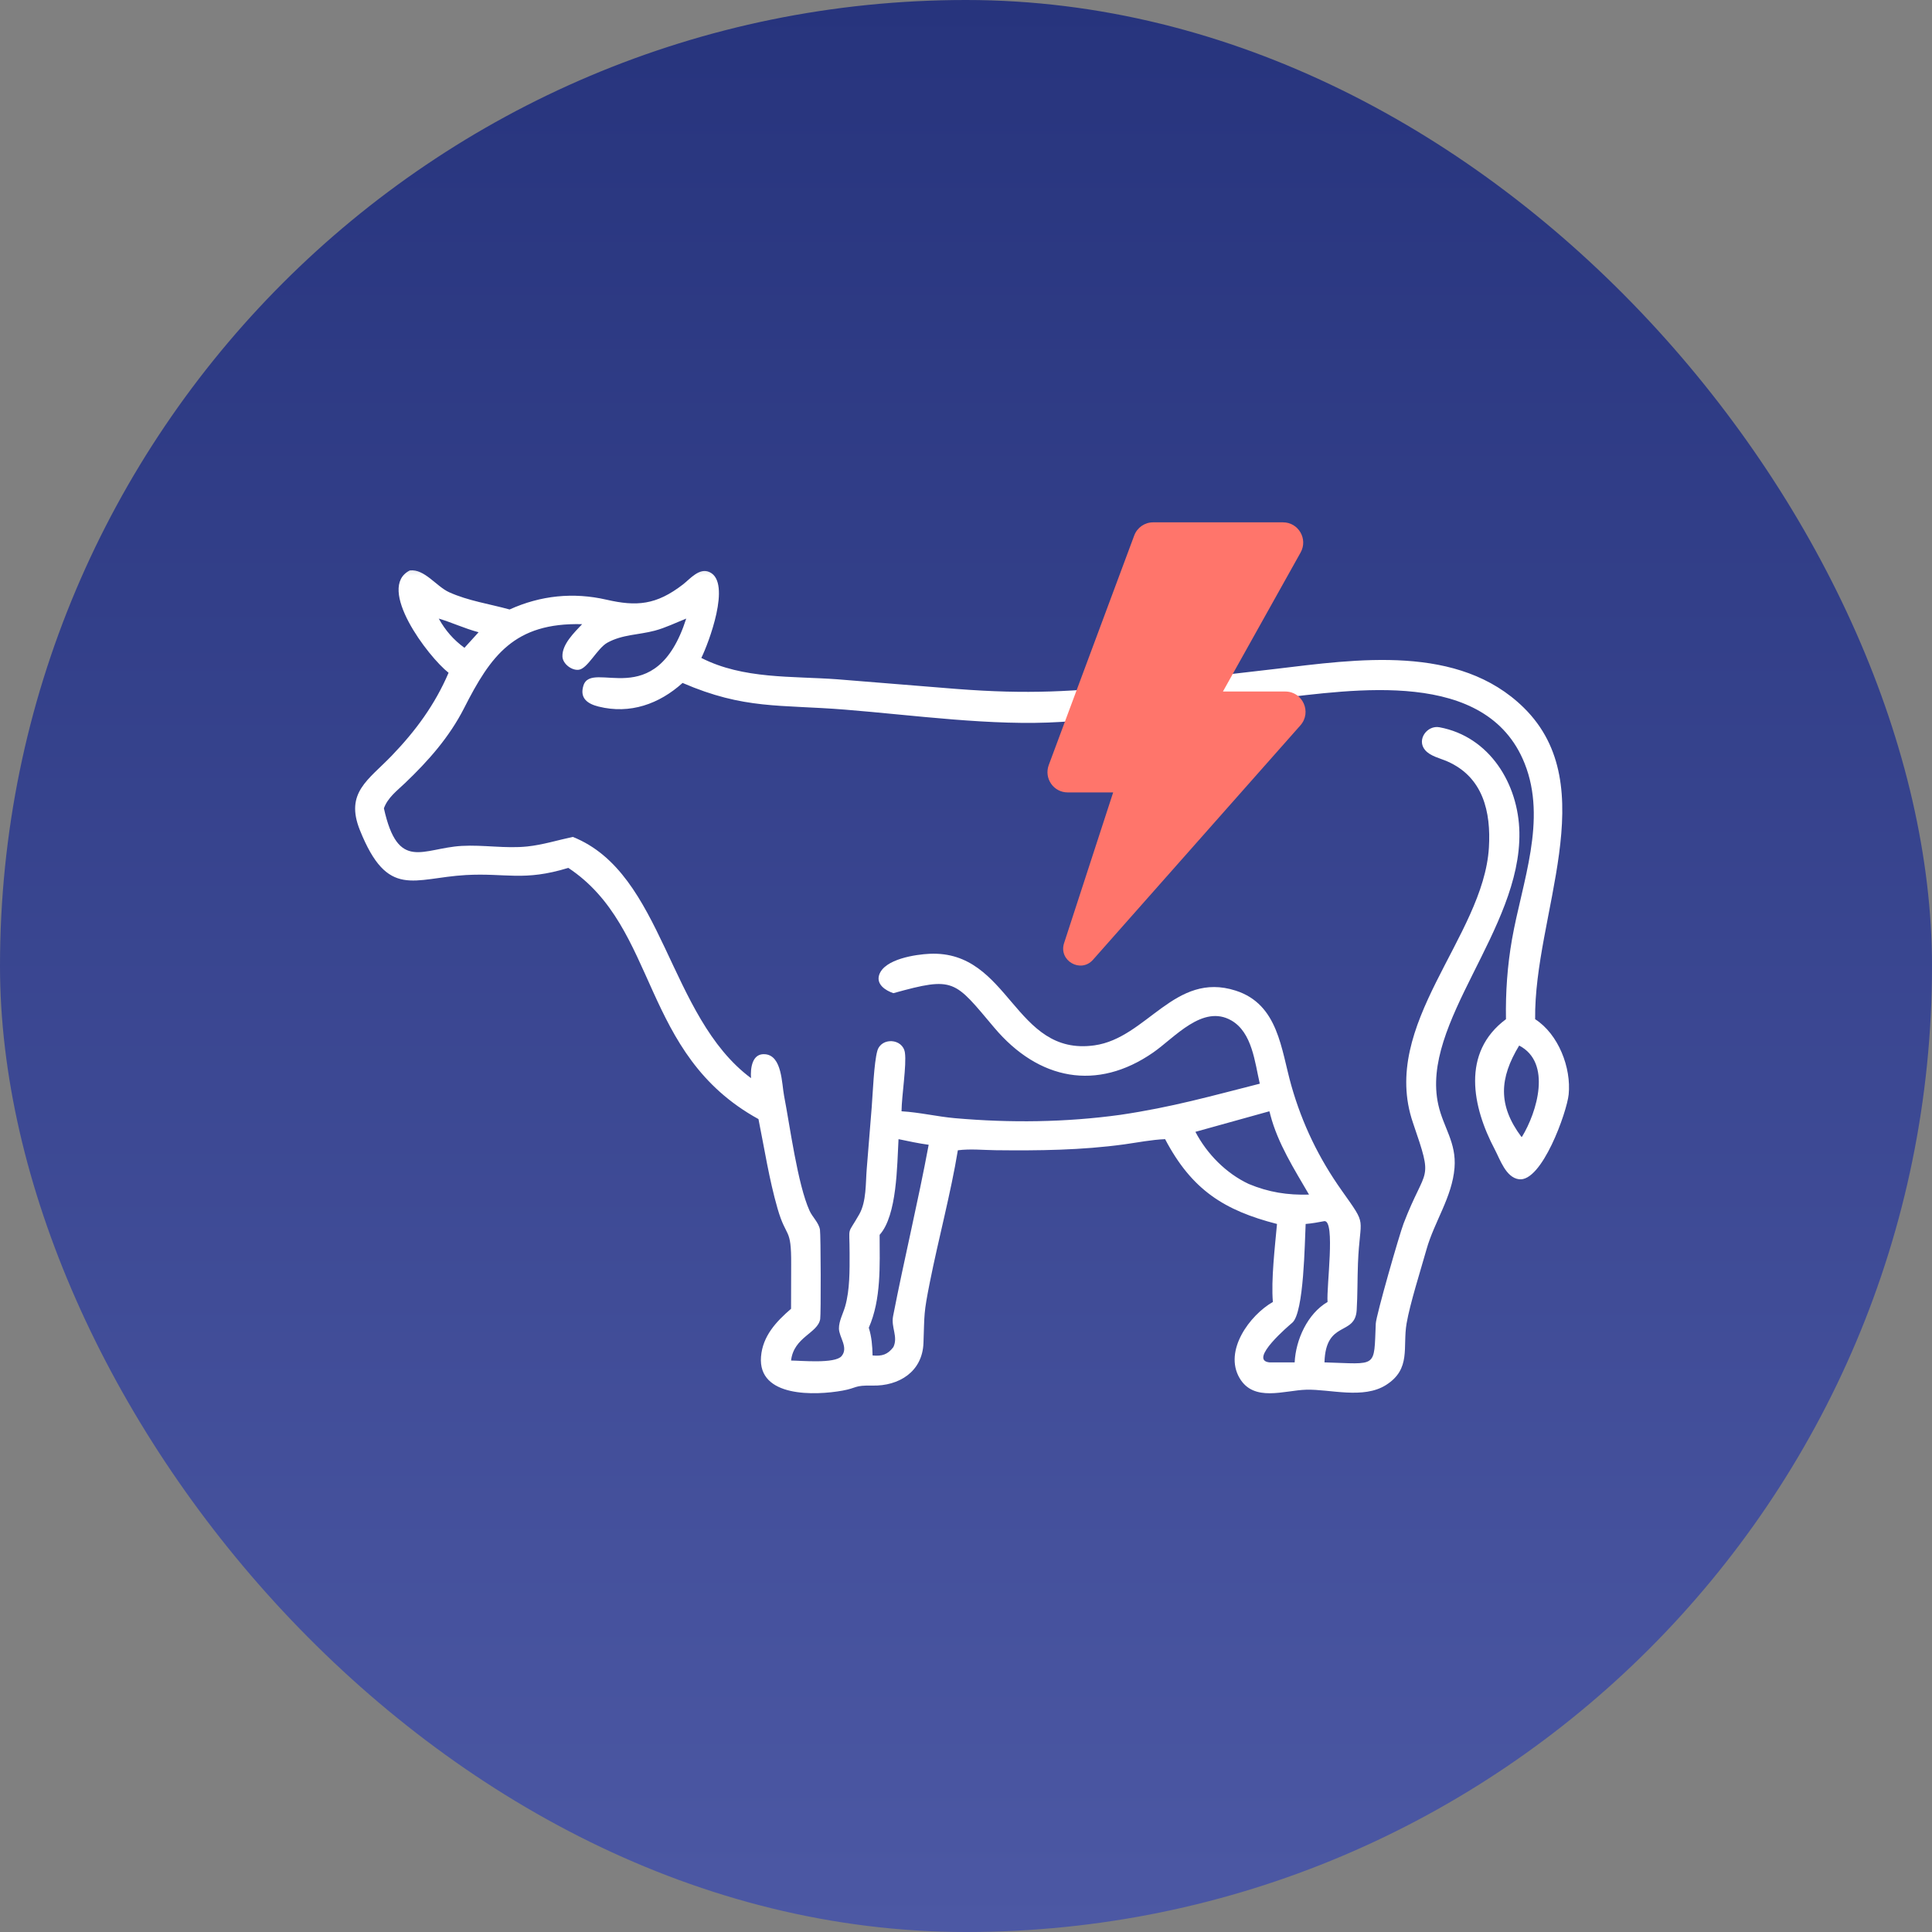 <?xml version="1.0" encoding="UTF-8"?> <svg xmlns="http://www.w3.org/2000/svg" width="307" height="307" viewBox="0 0 307 307" fill="none"><rect x="0" y="0" width="307" height="307" fill="#808080" stroke="none"/><rect width="307" height="307" rx="153.5" fill="url(#paint0_linear_201_1594)"></rect><mask id="mask0_201_1594" style="mask-type:luminance" maskUnits="userSpaceOnUse" x="55" y="90" width="196" height="133"><path d="M55 90.132H250.251V222.765H55V90.132Z" fill="white"></path></mask><g mask="url(#mask0_201_1594)"><path d="M71.281 106.907C68.004 104.332 59.722 93.386 65.114 90.645C67.438 90.354 69.333 93.184 71.359 94.102C74.38 95.472 77.788 95.967 80.976 96.848C85.898 94.62 91.082 94.078 96.373 95.293C101.146 96.39 104.274 96.157 108.529 92.868C109.673 91.98 111.144 90.133 112.783 90.926C116.263 92.594 112.563 102.289 111.442 104.547C118.116 107.949 125.82 107.407 133.072 107.943L151.997 109.475C163.348 110.345 170.546 109.933 181.956 108.694L202.621 106.299C215.557 104.761 231.8 102.283 242.144 112.466C254.866 124.985 243.741 145.393 243.938 161.952C247.65 164.341 249.694 169.668 249.265 173.917C248.985 176.699 245.004 187.896 241.352 187.383C239.284 187.097 238.372 184.255 237.526 182.652C233.957 175.907 232.163 167.261 239.302 161.952C239.23 157.668 239.522 153.485 240.261 149.26C241.858 140.179 245.874 130.33 242.257 121.285C236.191 106.12 215.056 109.624 202.549 111.03C191.216 112.305 179.907 113.991 168.52 114.718C157.711 115.403 145.108 113.628 134.288 112.764C123.878 111.93 118.277 112.758 108.463 108.521C104.751 111.87 100.115 113.527 95.11 112.275C93.352 111.84 92.089 110.94 92.703 108.956C94.019 104.672 104.185 113.503 109.041 98.296C107.402 98.946 105.746 99.762 104.042 100.215C101.492 100.894 98.912 100.805 96.516 102.122C94.907 103.016 93.394 106.221 91.988 106.424C90.867 106.591 89.419 105.488 89.372 104.326C89.3 102.372 91.261 100.507 92.5 99.184C81.727 98.904 77.979 104.189 73.748 112.52C71.401 117.131 68.082 120.879 64.382 124.413C63.088 125.652 61.635 126.713 61.003 128.441C63.243 138.582 67.152 134.775 73.367 134.417C76.841 134.221 80.327 134.87 83.783 134.507C86.238 134.25 88.615 133.5 91.022 132.987C105.526 138.773 106.121 161.499 119.338 171.319C119.23 169.799 119.481 167.297 121.626 167.523C124.277 167.797 124.218 172.195 124.593 174.131C125.511 178.839 126.738 188.211 128.645 192.4C129.098 193.401 130.123 194.301 130.295 195.409C130.426 196.256 130.462 208.834 130.331 209.609C129.944 211.867 126.136 212.439 125.701 216.193C127.245 216.199 132.673 216.735 133.722 215.496C134.878 214.137 133.316 212.475 133.31 211.098C133.304 209.913 133.978 208.709 134.3 207.583C135.05 204.955 135.009 201.851 135.003 199.151C135.003 194.492 134.532 196.494 136.546 192.943C137.69 190.917 137.541 187.979 137.726 185.739L138.518 175.925C138.685 173.81 138.876 168.834 139.412 166.975C140.044 164.782 143.464 164.997 143.792 167.267C144.078 169.227 143.285 174.06 143.255 176.586C146.098 176.747 148.91 177.432 151.758 177.683C160.517 178.451 169.342 178.35 178.053 177.146C186.27 175.931 192.402 174.173 200.184 172.201C199.397 168.798 198.974 164.067 195.679 162.161C191.115 159.527 186.658 164.884 183.231 167.255C174.329 173.428 165.046 171.664 157.997 163.305C151.621 155.749 151.693 155.117 141.962 157.817C140.741 157.412 139.227 156.446 139.692 154.945C140.491 152.377 145.561 151.656 147.73 151.56C160.494 150.994 161.089 167.905 173.906 166.111C182.266 164.943 186.646 154.301 196.352 157.412C203.157 159.598 203.55 166.719 205.207 172.54C206.941 178.618 209.568 184.046 213.209 189.183C217.404 195.106 216.087 193.014 215.783 200.772C215.688 203.239 215.73 205.724 215.581 208.185C215.318 212.362 210.659 209.716 210.462 216.485C218.953 216.729 218.304 217.504 218.614 210.324C218.667 209.031 222.385 196.101 223.035 194.414C226.622 185.065 227.855 188.122 224.525 178.416C219.156 162.744 235.727 148.95 236.591 134.685C236.936 128.989 235.661 123.495 230.006 120.999C228.85 120.486 227.265 120.17 226.437 119.169C225.073 117.531 226.783 115.201 228.731 115.564C236.692 117.036 241.298 124.568 241.435 132.266C241.715 147.759 225.633 162.536 228.553 175.561C229.363 179.178 231.448 181.544 231.127 185.572C230.757 190.214 227.903 194.152 226.67 198.55C225.758 201.785 224.048 207.166 223.512 210.288C222.856 214.084 224.274 217.522 220.246 220.078C216.635 222.372 211.326 220.722 207.56 220.829C204.057 220.93 199.23 222.849 196.966 218.97C194.428 214.62 198.599 208.977 202.263 206.886C201.965 203.394 202.591 198.103 202.919 194.492C194.553 192.341 189.387 189.099 185.138 181.014C182.969 181.103 180.8 181.544 178.649 181.842C171.827 182.777 165.07 182.849 158.188 182.771C156.191 182.747 154.195 182.527 152.205 182.783C151.091 189.576 149.125 196.875 147.76 203.728C146.747 208.816 146.914 208.679 146.741 213.41C146.574 217.975 142.844 220.263 138.643 220.173C135.67 220.108 136.254 220.543 133.888 220.972C129.58 221.752 120.404 222.104 120.928 215.579C121.191 212.296 123.342 210.002 125.701 207.97L125.719 200.915C125.755 194.891 124.956 196.911 123.55 192.025C122.216 187.383 121.477 182.557 120.523 177.826C101.736 167.493 104.703 147.455 90.307 137.909C83.222 140.084 80.386 138.69 74.022 139.047C65.674 139.524 61.605 142.944 57.184 131.903C54.8 125.95 58.518 123.96 62.26 120.069C66.056 116.124 69.107 111.977 71.281 106.907ZM69.72 98.296C70.775 100.185 72.056 101.663 73.802 102.938L75.023 101.597L76.048 100.465C73.713 99.834 71.824 98.916 69.72 98.296ZM241.399 166.141C238.259 171.325 237.997 175.597 241.733 180.626L241.852 180.632C244.23 176.735 246.631 168.852 241.399 166.141ZM201.703 176.586L189.953 179.852C191.788 183.361 194.833 186.454 198.426 188.134C201.59 189.457 204.593 189.922 208.007 189.826C205.672 185.804 203.044 181.699 201.858 177.14C201.816 176.985 201.769 176.717 201.703 176.586ZM142.779 181.014C142.54 185.173 142.564 193.115 139.775 196.22C139.787 201.076 140.044 206.457 138.053 210.979C138.518 212.481 138.614 213.833 138.655 215.389C140.169 215.526 141.057 215.246 141.962 214.054C142.743 212.397 141.563 210.932 141.915 209.132C143.684 200.039 145.877 191.012 147.569 181.907C145.961 181.693 144.37 181.341 142.779 181.014ZM210.462 194.039C209.467 194.23 208.484 194.408 207.471 194.492C207.322 197.298 207.215 208.578 205.35 210.181C204.909 210.556 198.307 216.122 201.703 216.485H205.725C205.898 212.904 207.757 208.751 210.951 206.886C210.766 204.413 212.22 193.985 210.462 194.039Z" fill="white"></path></g><path d="M204.232 109.884H194.327L206.671 87.793C207.871 85.643 206.322 83 203.872 83H183.237C181.899 83 180.699 83.832 180.229 85.096L166.649 121.57C165.869 123.684 167.417 125.917 169.657 125.917H176.885L169.087 149.862C168.171 152.656 171.736 154.704 173.681 152.508L206.646 115.25C208.477 113.163 207.003 109.884 204.232 109.884Z" fill="#FF756B"></path><defs><linearGradient id="paint0_linear_201_1594" x1="153.5" y1="0" x2="153.5" y2="307" gradientUnits="userSpaceOnUse"><stop stop-color="#27347D"></stop><stop offset="1" stop-color="#4C58A4"></stop></linearGradient></defs></svg> 